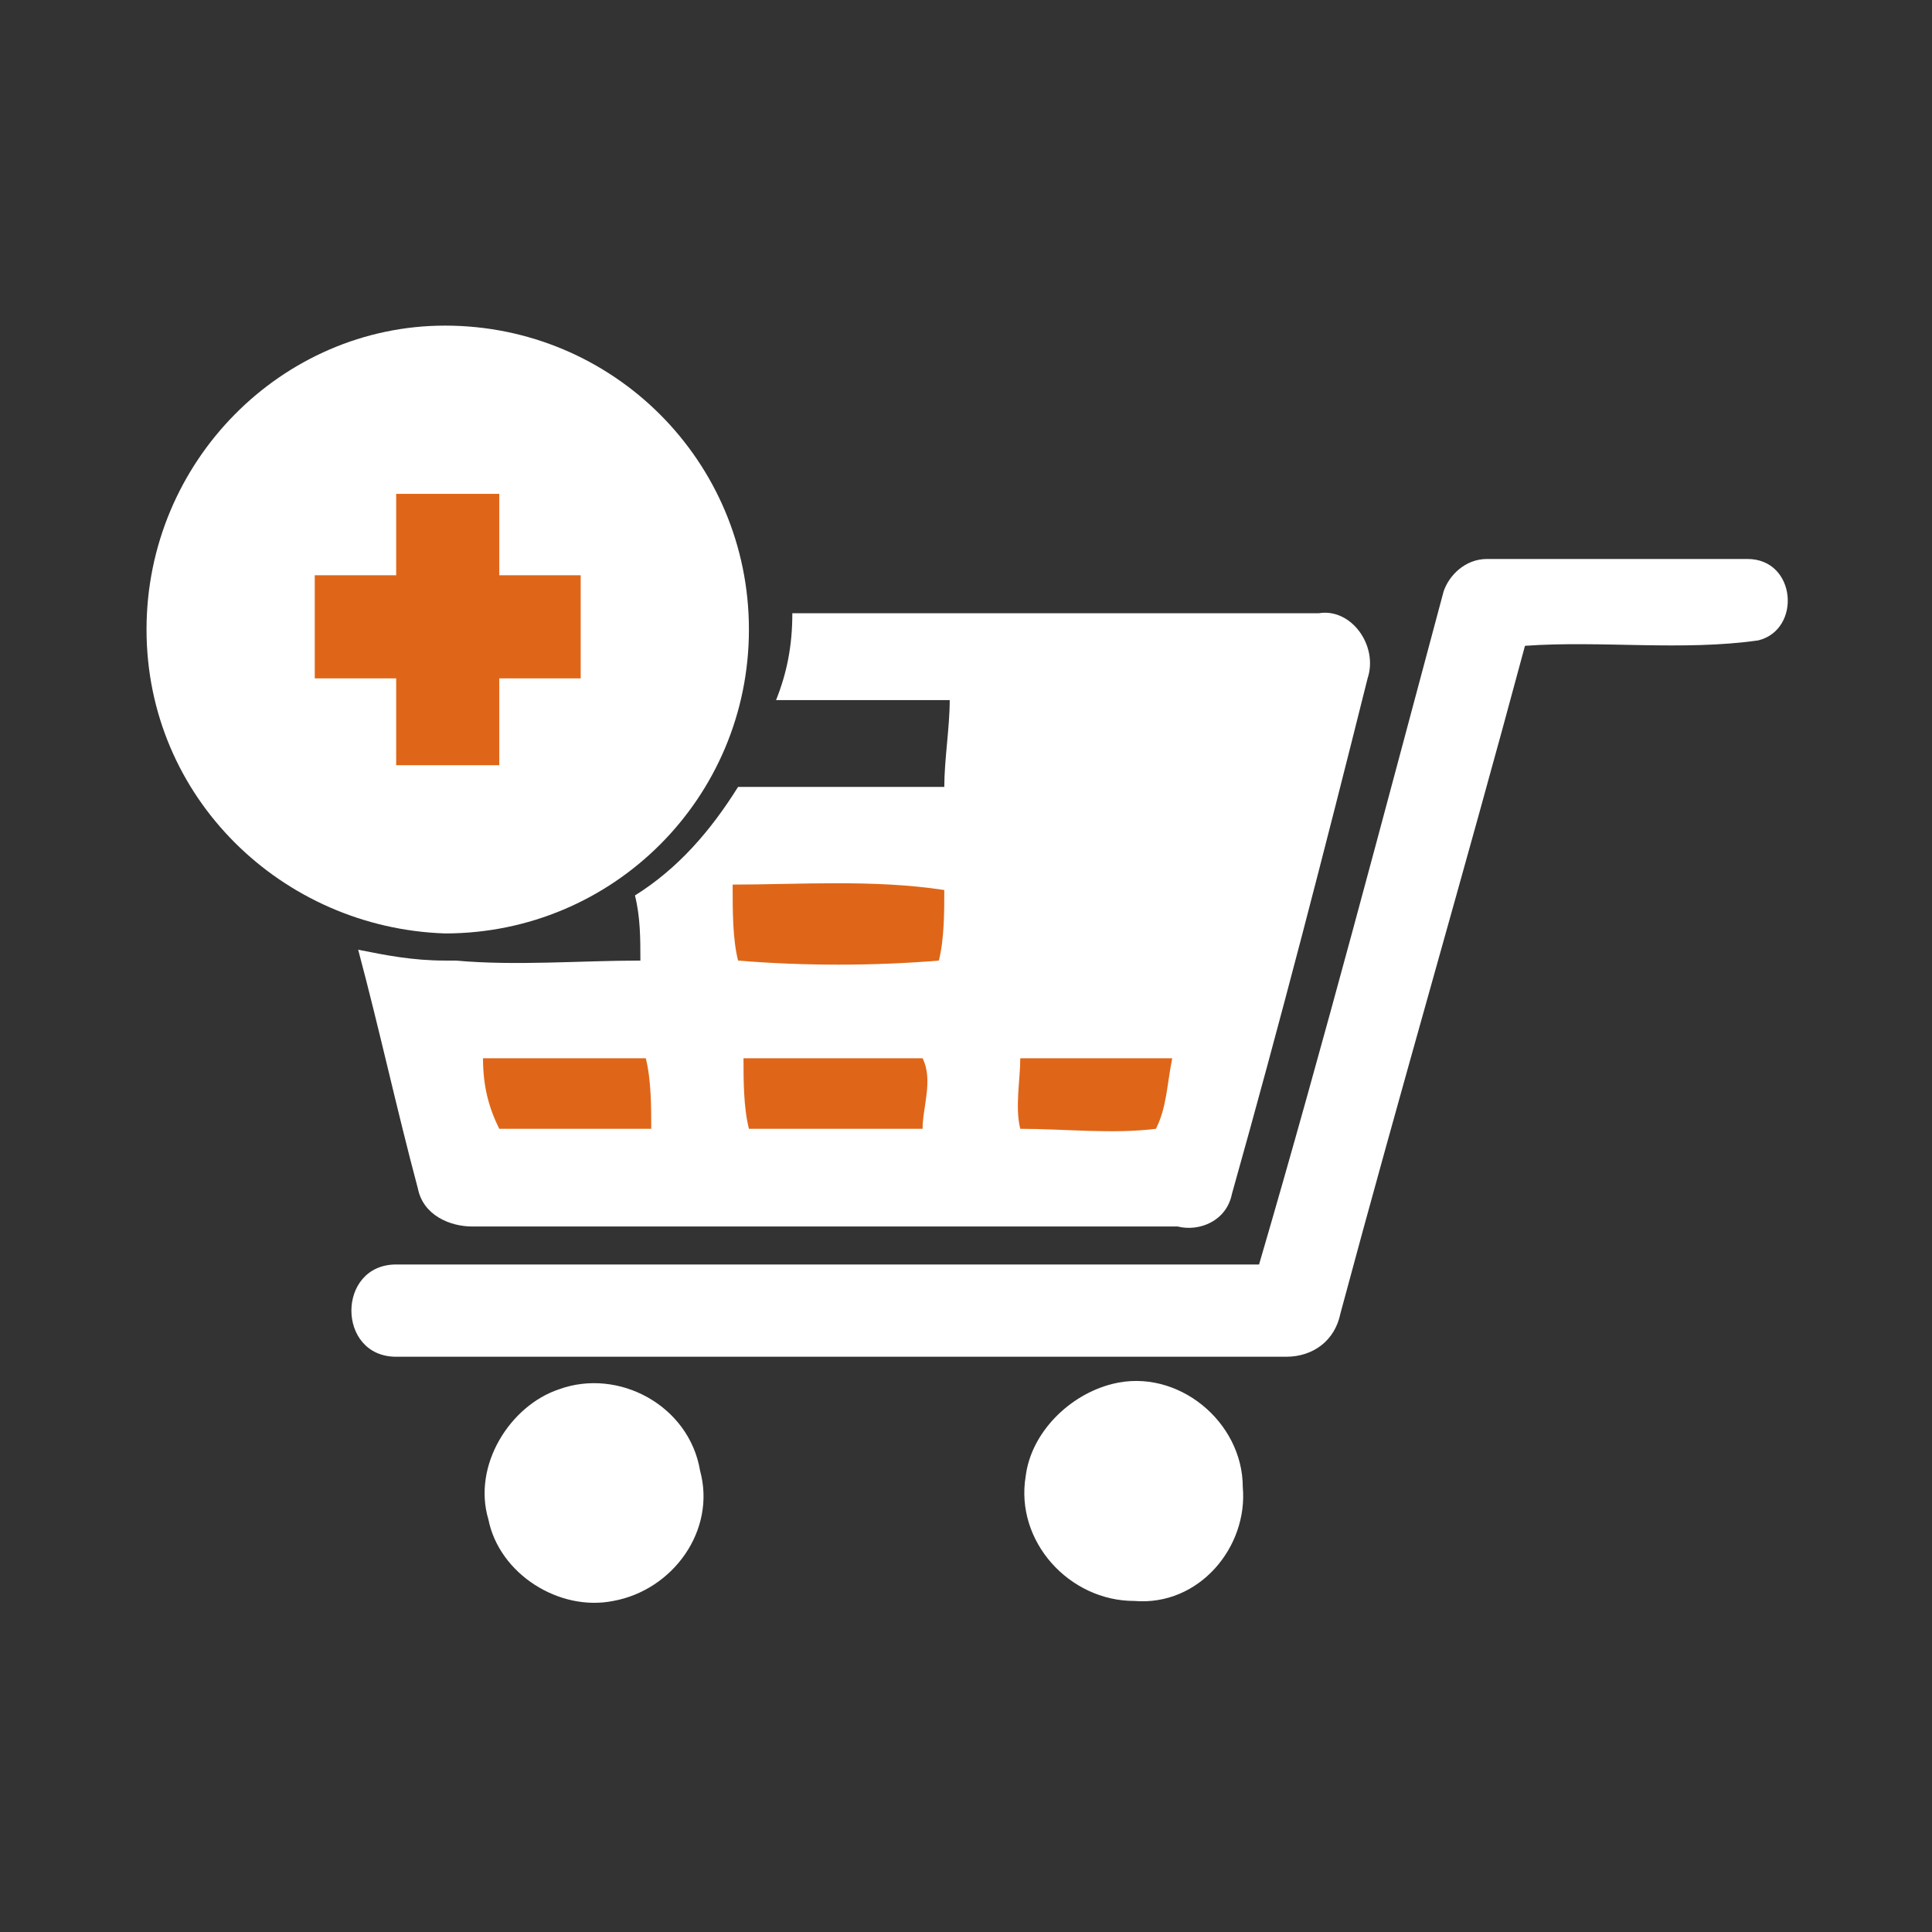 <?xml version="1.0" encoding="utf-8"?>
<!-- Generator: Adobe Illustrator 21.1.0, SVG Export Plug-In . SVG Version: 6.00 Build 0)  -->
<svg version="1.1" id="Capa_1" xmlns="http://www.w3.org/2000/svg" xmlns:xlink="http://www.w3.org/1999/xlink" x="0px" y="0px"
	 viewBox="0 0 35.6 35.6" style="enable-background:new 0 0 35.6 35.6;" xml:space="preserve">
<rect x="0" y="0" width="35.6" height="35.6" fill="#333333" stroke="none"/>
<style type="text/css">
	.st0{fill-rule:evenodd;clip-rule:evenodd;fill:#FFFFFF;}
	.st1{fill:#FFFFFF;}
	.st2{fill:#DF6618;}
</style>
<g>
	<path class="st1" d="M20.9,29.5c-1.2,0-2.2-1.1-2-2.3c0.1-0.8,0.8-1.5,1.6-1.7c1.2-0.3,2.4,0.7,2.4,1.9
		C23,28.5,22.1,29.6,20.9,29.5"/>
	<path class="st2" d="M22,17.8c0.3-0.4,0.3-1,0.4-1.5c-1.1,0-2.3,0-3.4,0c-0.1,0.5-0.1,1-0.1,1.5C20,17.8,21,17.8,22,17.8"/>
	<path class="st2" d="M22.9,14.6c0.2-0.5,0.3-1.1,0.4-1.6c-1.4,0-2.7,0-4,0c0,0.5-0.2,1.1,0,1.6C20.5,14.6,21.7,14.7,22.9,14.6"/>
	<g>
		<path class="st1" d="M14.6,11.3c3.2,0,6.5,0,9.7,0c0.6-0.1,1.1,0.6,0.9,1.2c-0.8,3.2-1.6,6.3-2.5,9.5c-0.1,0.5-0.6,0.7-1,0.6h-13
			c-0.4,0-0.9-0.2-1-0.7C7.3,20.4,7,19,6.6,17.5c0.5,0.1,1,0.2,1.6,0.2c0.1,0,0.2,0,0.2,0c0,0,0,0,0,0c1.1,0.1,2.3,0,3.4,0
			c0-0.4,0-0.8-0.1-1.2c0.8-0.5,1.4-1.2,1.9-2c1.3,0,2.5,0,3.8,0c0-0.5,0.1-1.1,0.1-1.6c-1.1,0-2.1,0-3.2,0
			C14.5,12.4,14.6,11.9,14.6,11.3"/>
		<path class="st1" d="M2.7,11.6C2.7,8.5,5.2,6,8.2,6c3.1,0,5.6,2.5,5.6,5.6c0,3.1-2.5,5.6-5.6,5.6C5.2,17.1,2.7,14.7,2.7,11.6"/>
		<path class="st1" d="M11.3,29.5C10.3,29.7,9.2,29,9,28c-0.3-1,0.4-2.1,1.3-2.4c1.1-0.4,2.4,0.3,2.6,1.5
			C13.2,28.2,12.4,29.3,11.3,29.5"/>
		<path class="st1" d="M32.4,11.8c-1.4,0.2-2.9,0-4.3,0.1c-1.1,4.1-2.3,8.2-3.4,12.3c-0.1,0.5-0.5,0.8-1,0.8c-5.5,0-10.9,0-16.4,0
			c-1.1,0-1.1-1.7,0-1.7c5.3,0,10.6,0,15.9,0c1.2-4.1,2.3-8.3,3.4-12.4c0.1-0.3,0.4-0.6,0.8-0.6c1.6,0,3.2,0,4.8,0
			C33.1,10.3,33.2,11.6,32.4,11.8"/>
		<path class="st2" d="M8.9,19.5C8.9,20,9,20.4,9.2,20.8c0.9,0,1.9,0,2.8,0c0-0.4,0-0.9-0.1-1.3C10.9,19.5,9.9,19.5,8.9,19.5"/>
		<path class="st2" d="M13.7,19.5c0,0.4,0,0.9,0.1,1.3c1.1,0,2.1,0,3.2,0c0-0.4,0.2-0.9,0-1.3C15.9,19.5,14.8,19.5,13.7,19.5"/>
		<path class="st2" d="M13.5,16.3c0,0.5,0,1,0.1,1.4c1.2,0.1,2.5,0.1,3.7,0c0.1-0.4,0.1-0.9,0.1-1.3C16.1,16.2,14.7,16.3,13.5,16.3"
			/>
		<polygon class="st2" points="9.2,14.1 9.2,12.5 10.7,12.5 10.7,10.6 9.2,10.6 9.2,9.1 7.3,9.1 7.3,10.6 5.8,10.6 5.8,12.5 
			7.3,12.5 7.3,14.1 		"/>
	</g>
	<path class="st2" d="M21.3,20.8c0.2-0.4,0.2-0.8,0.3-1.3c-0.9,0-1.9,0-2.8,0c0,0.4-0.1,0.9,0,1.3C19.6,20.8,20.5,20.9,21.3,20.8"/>
</g>
</svg>
